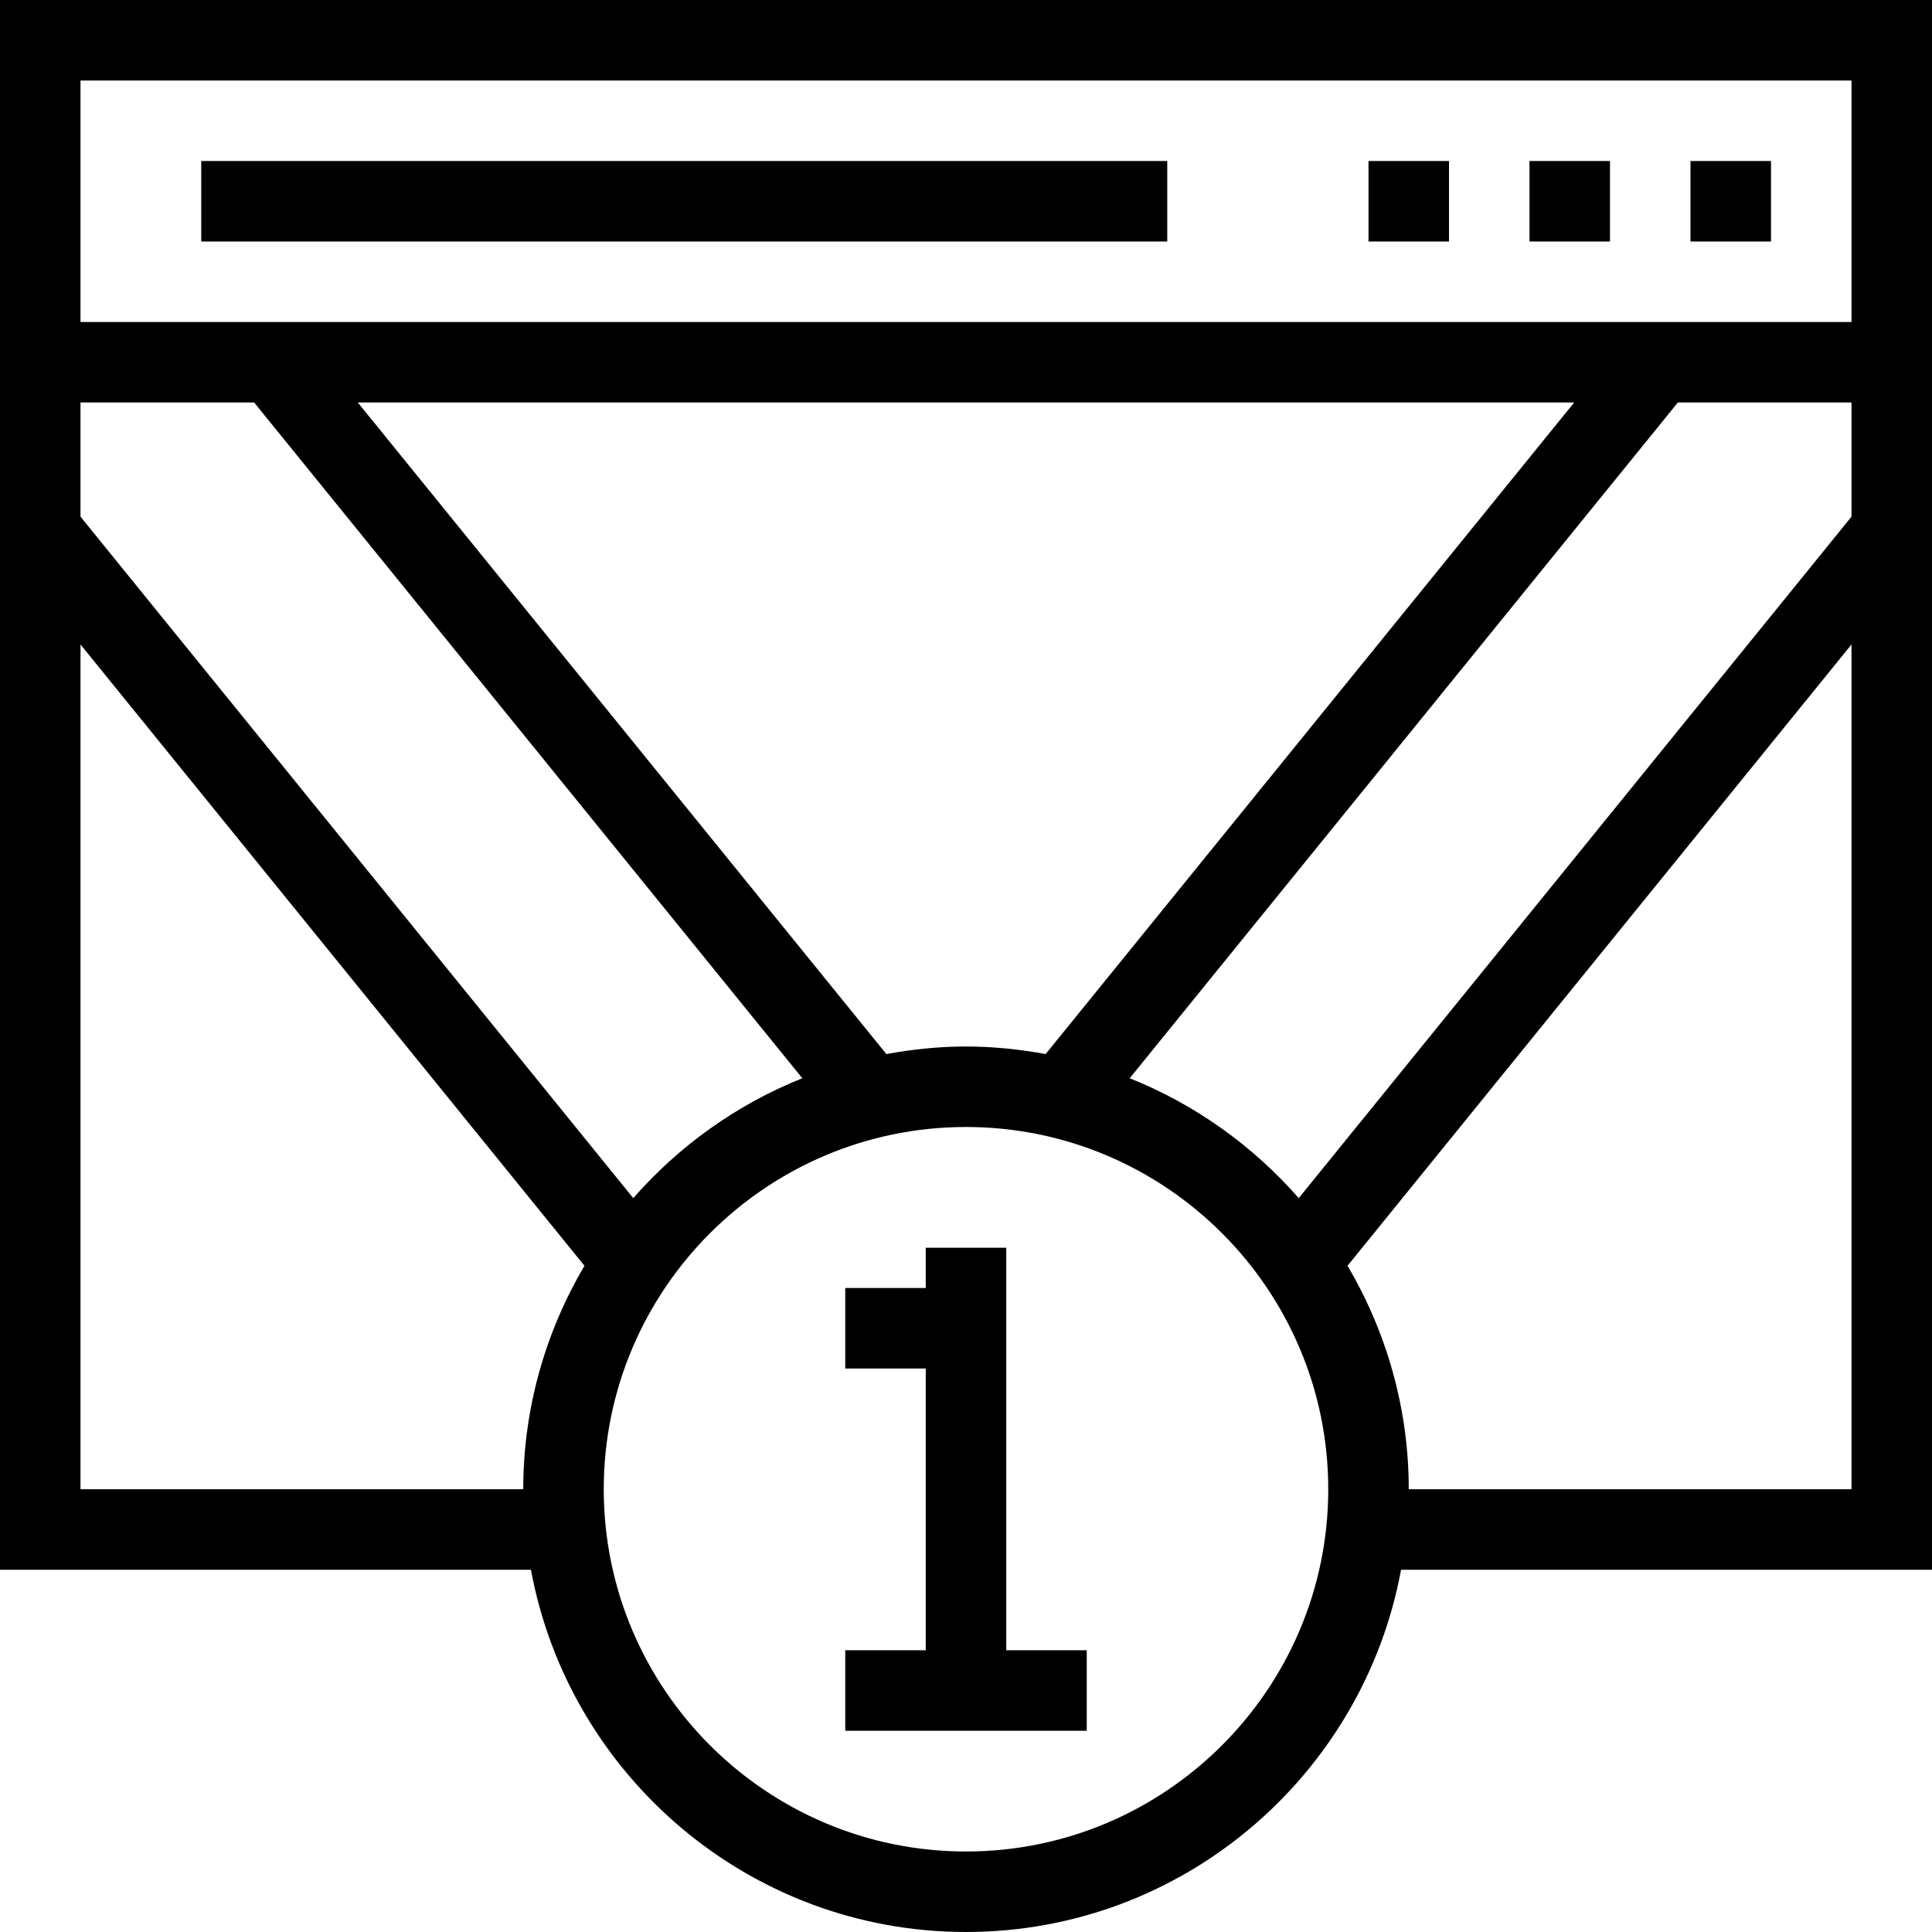 <?xml version="1.0" encoding="iso-8859-1"?>
<!-- Uploaded to: SVG Repo, www.svgrepo.com, Generator: SVG Repo Mixer Tools -->
<svg fill="#000000" version="1.1" id="Layer_1" xmlns="http://www.w3.org/2000/svg" xmlns:xlink="http://www.w3.org/1999/xlink" 
	 viewBox="0 0 491.52 491.52" xml:space="preserve">
<g>
	<g>
		<path d="M0,0v399.36h135.077c9.669,52.352,55.575,92.16,110.683,92.16s101.014-39.808,110.683-92.16H491.52V0H0z M20.48,102.4
			h44.179l139.453,171.916c-16.675,6.666-31.356,17.202-43.005,30.499L20.48,131.447V102.4z M91.033,102.4h309.454L266.024,268.164
			c-6.585-1.203-13.337-1.924-20.264-1.924s-13.679,0.721-20.264,1.924L91.033,102.4z M133.12,378.88H20.48V163.961L148.689,322.02
			C138.859,338.734,133.12,358.128,133.12,378.88z M245.76,471.04c-50.815,0-92.16-41.34-92.16-92.16s41.345-92.16,92.16-92.16
			s92.16,41.34,92.16,92.16S296.575,471.04,245.76,471.04z M471.04,378.88H358.4c0-20.754-5.741-40.148-15.571-56.863
			L471.04,163.961V378.88z M471.04,131.447L330.411,304.813c-11.649-13.296-26.329-23.831-43.003-30.497L426.861,102.4h44.179
			V131.447z M471.04,81.92H20.48V20.48h450.56V81.92z"/>
	</g>
</g>
<g>
	<g>
		<rect x="430.08" y="40.96" width="20.48" height="20.48"/>
	</g>
</g>
<g>
	<g>
		<rect x="389.12" y="40.96" width="20.48" height="20.48"/>
	</g>
</g>
<g>
	<g>
		<rect x="348.16" y="40.96" width="20.48" height="20.48"/>
	</g>
</g>
<g>
	<g>
		<rect x="51.2" y="40.96" width="245.76" height="20.48"/>
	</g>
</g>
<g>
	<g>
		<polygon points="256,419.84 256,317.44 235.52,317.44 235.52,327.68 215.04,327.68 215.04,348.16 235.52,348.16 235.52,419.84 
			215.04,419.84 215.04,440.32 276.48,440.32 276.48,419.84 		"/>
	</g>
</g>
</svg>